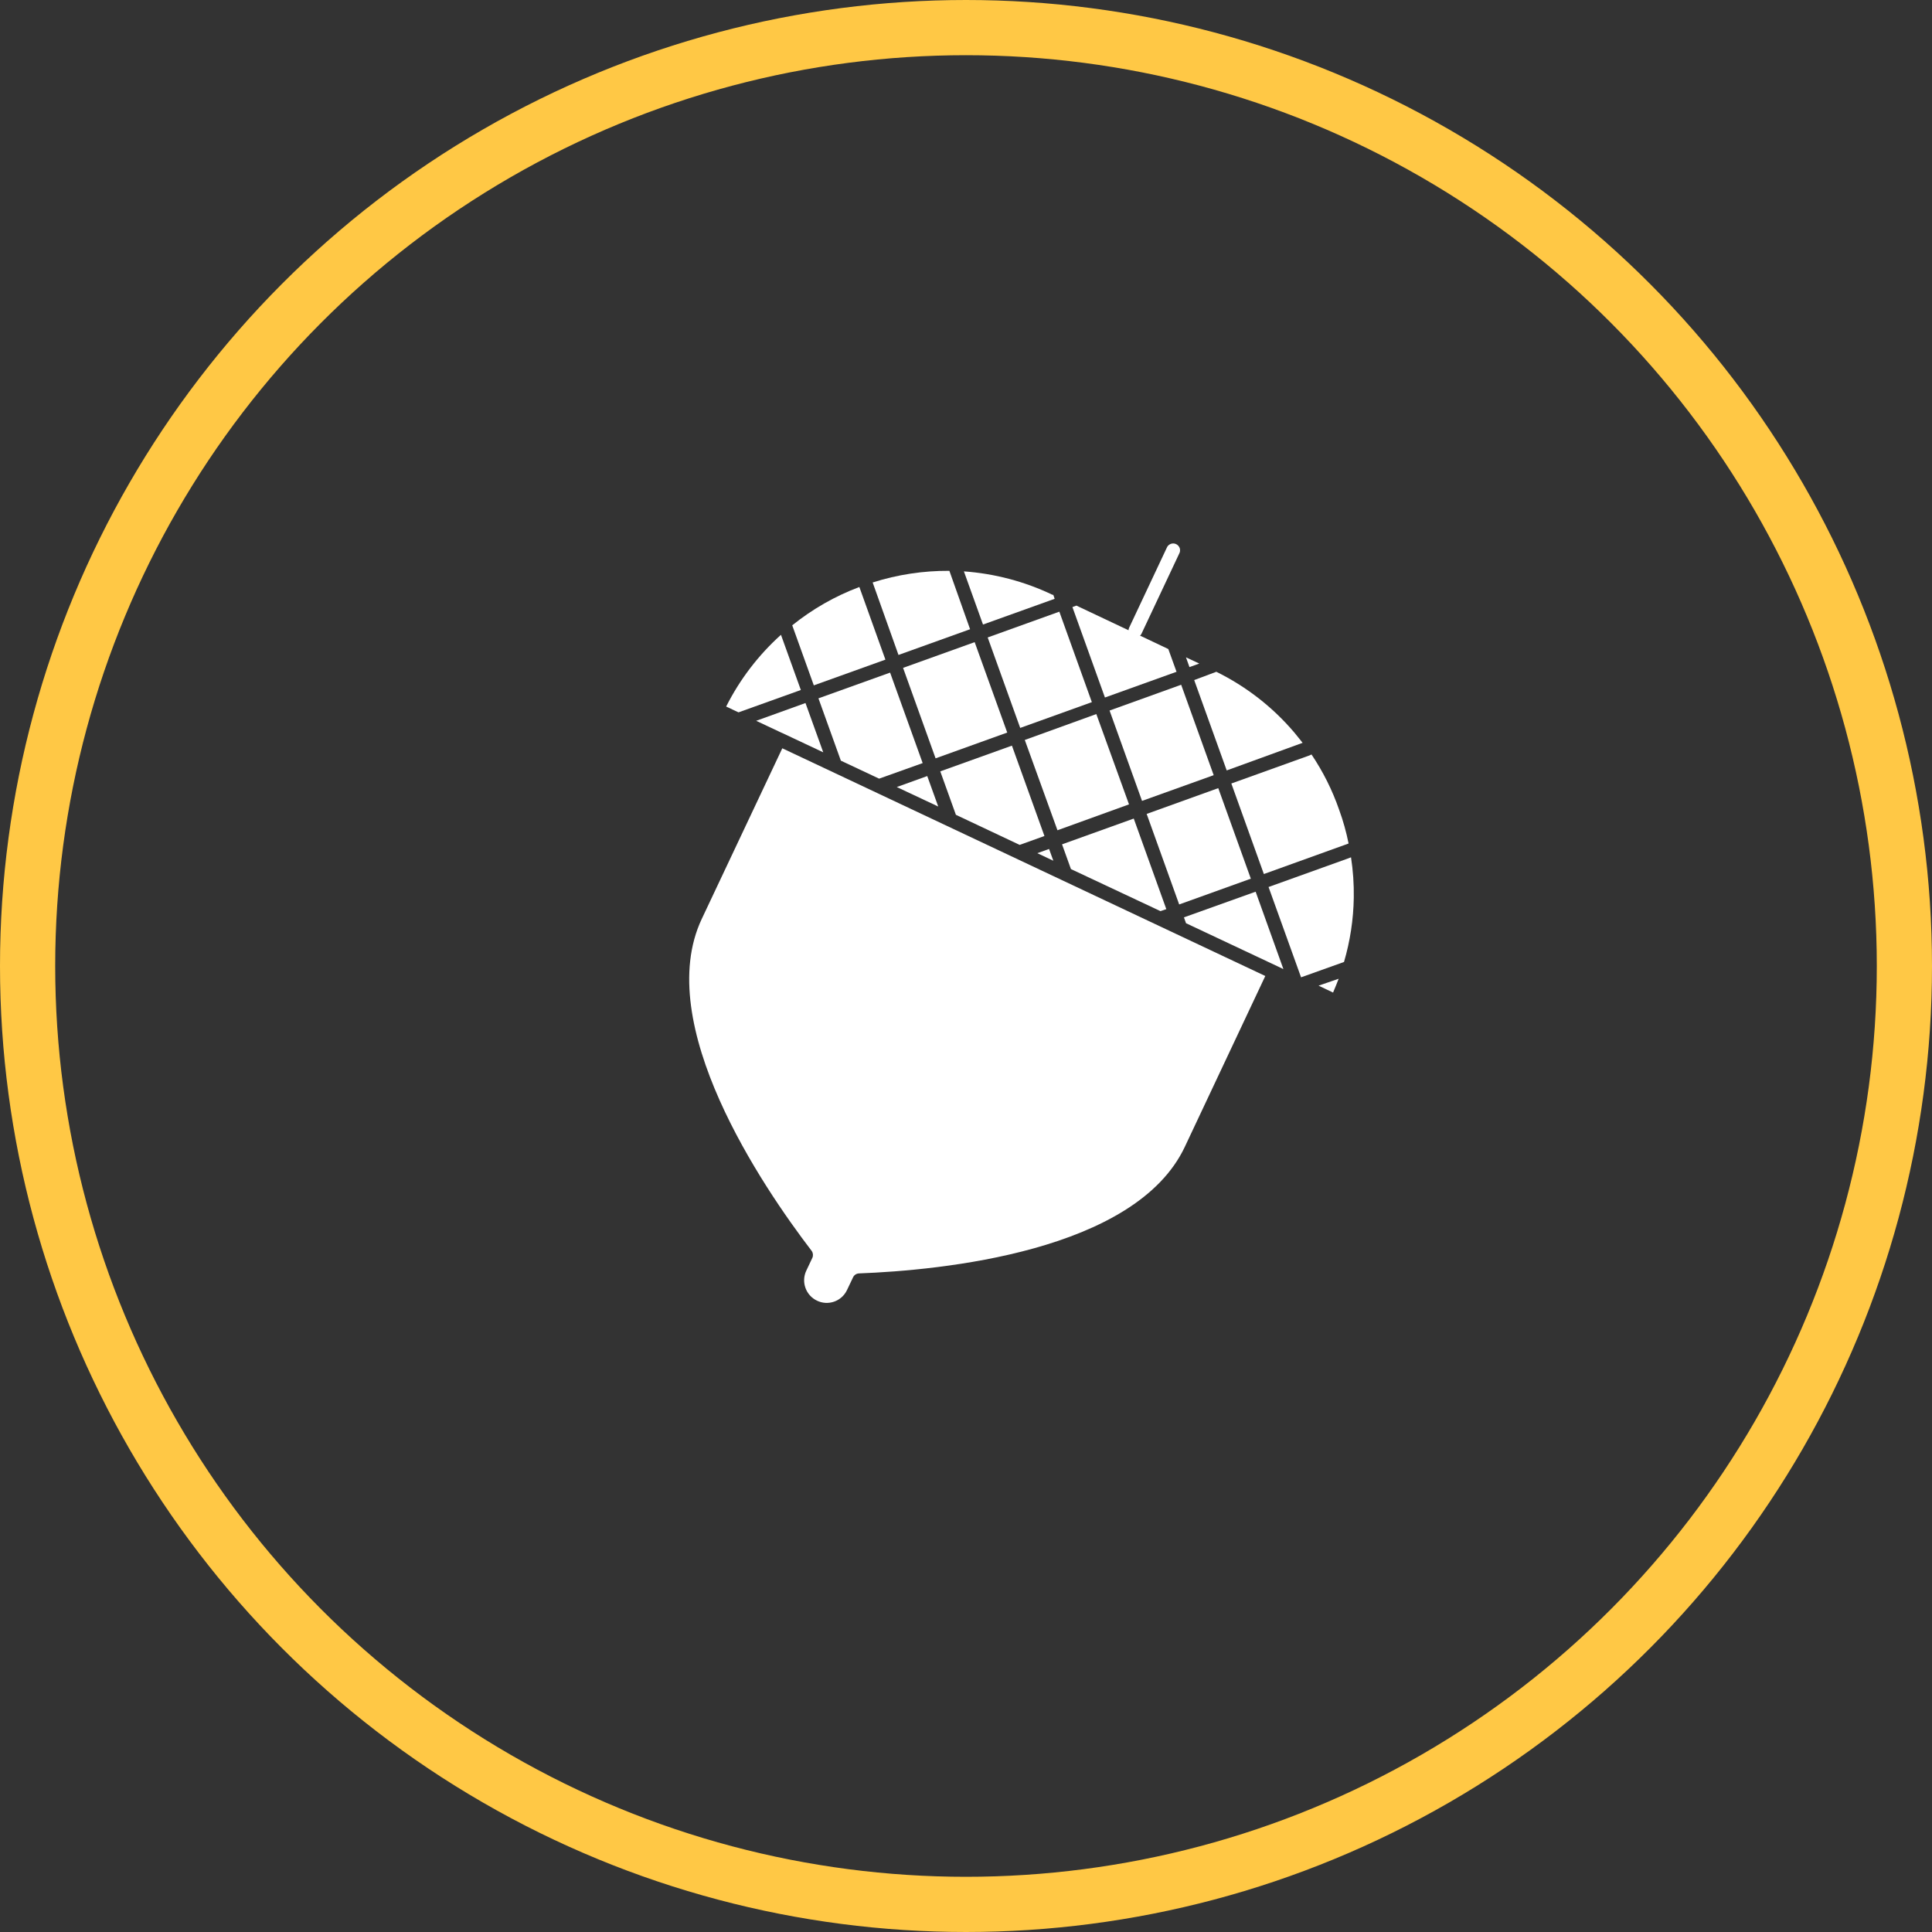 <svg width="35" height="35" viewBox="0 0 35 35" fill="none" xmlns="http://www.w3.org/2000/svg">
<rect x="0" y="0" width="35" height="35" fill="#333333" stroke="none"/>
<circle cx="17.5" cy="17.5" r="17" stroke="#FFC845"/>
<path d="M21.634 12.32L22.223 13.957L23.598 13.457C23.547 13.391 23.497 13.332 23.444 13.266C23.054 12.808 22.574 12.435 22.035 12.17L21.634 12.32Z" fill="white"/>
<path d="M21.486 16.725L23.143 17.505L23.25 17.556L22.747 16.154L21.448 16.619L21.486 16.725Z" fill="white"/>
<path d="M22.981 16.069L23.57 17.705L24.348 17.427C24.459 17.048 24.519 16.656 24.525 16.262C24.529 16.017 24.512 15.773 24.475 15.531L24.398 15.56L22.981 16.069Z" fill="white"/>
<path d="M14.914 13.629L14.592 12.736L13.699 13.058L14.162 13.276H14.164L14.914 13.629Z" fill="white"/>
<path d="M14.743 12.416L16.04 11.95L15.568 10.634C15.128 10.799 14.718 11.034 14.352 11.328L14.743 12.416Z" fill="white"/>
<path d="M20.017 12.636L21.314 12.17L21.165 11.758L20.518 11.451H20.509L20.5 11.444L19.5 10.971L19.428 10.998L20.017 12.636Z" fill="white"/>
<path d="M17.893 11.548L19.191 11.081L19.78 12.72L18.482 13.187L17.893 11.548Z" fill="white"/>
<path d="M17.034 13.974L17.317 14.761L18.472 15.306L18.921 15.145L18.332 13.508L17.034 13.974Z" fill="white"/>
<path d="M19.005 15.38L18.792 15.456L19.082 15.593L19.005 15.38Z" fill="white"/>
<path d="M21.485 11.908L21.548 12.085L21.726 12.021L21.485 11.908Z" fill="white"/>
<path d="M17.808 11.314L19.106 10.848L19.081 10.775H19.066C18.563 10.534 18.018 10.391 17.462 10.351L17.808 11.314Z" fill="white"/>
<path d="M15.926 14.106L16.715 13.824L16.125 12.185L14.827 12.651L15.233 13.78L15.926 14.106Z" fill="white"/>
<path d="M16.997 14.611L16.798 14.059L16.246 14.258L16.997 14.611Z" fill="white"/>
<path d="M20.101 12.872L21.398 12.405L21.987 14.043L20.689 14.509L20.101 12.872Z" fill="white"/>
<path d="M16.277 11.865L17.574 11.399L17.199 10.341C16.728 10.338 16.259 10.409 15.809 10.552L16.277 11.865Z" fill="white"/>
<path d="M14.508 12.5L14.148 11.5C13.739 11.868 13.402 12.309 13.155 12.8L13.379 12.905L14.508 12.5Z" fill="white"/>
<path d="M18.565 13.405L19.861 12.936L20.453 14.572L19.157 15.041L18.565 13.405Z" fill="white"/>
<path d="M20.773 14.745L22.07 14.278L22.66 15.918L21.362 16.385L20.773 14.745Z" fill="white"/>
<path d="M16.36 12.099L17.657 11.633L18.247 13.271L16.949 13.738L16.36 12.099Z" fill="white"/>
<path d="M12.712 16.649C11.816 18.553 13.806 21.488 14.704 22.661C14.73 22.698 14.735 22.745 14.717 22.786L14.606 23.021C14.511 23.224 14.598 23.467 14.801 23.563C15.002 23.66 15.244 23.576 15.342 23.375L15.454 23.14C15.473 23.098 15.515 23.071 15.561 23.069C17.037 23.013 20.569 22.678 21.465 20.774L22.922 17.681L14.172 13.556L12.712 16.649Z" fill="white"/>
<path d="M23.887 17.856L24.15 17.981C24.186 17.896 24.22 17.811 24.251 17.731L23.887 17.856Z" fill="white"/>
<path d="M23.723 13.685L22.307 14.194L22.896 15.834L24.431 15.281C24.389 15.072 24.332 14.867 24.259 14.668C24.136 14.314 23.968 13.978 23.759 13.668L23.723 13.685Z" fill="white"/>
<path d="M19.24 15.296L19.401 15.744L21.023 16.506L21.129 16.47L20.539 14.829L19.24 15.296Z" fill="white"/>
<path d="M20.568 11.55C20.549 11.55 20.531 11.546 20.514 11.539C20.453 11.509 20.427 11.437 20.454 11.375L21.135 9.928C21.147 9.895 21.173 9.868 21.205 9.855C21.238 9.841 21.275 9.842 21.306 9.857C21.338 9.872 21.362 9.9 21.373 9.933C21.383 9.967 21.378 10.004 21.36 10.034L20.68 11.479C20.66 11.522 20.616 11.55 20.568 11.55L20.568 11.55Z" fill="white"/>
</svg>
